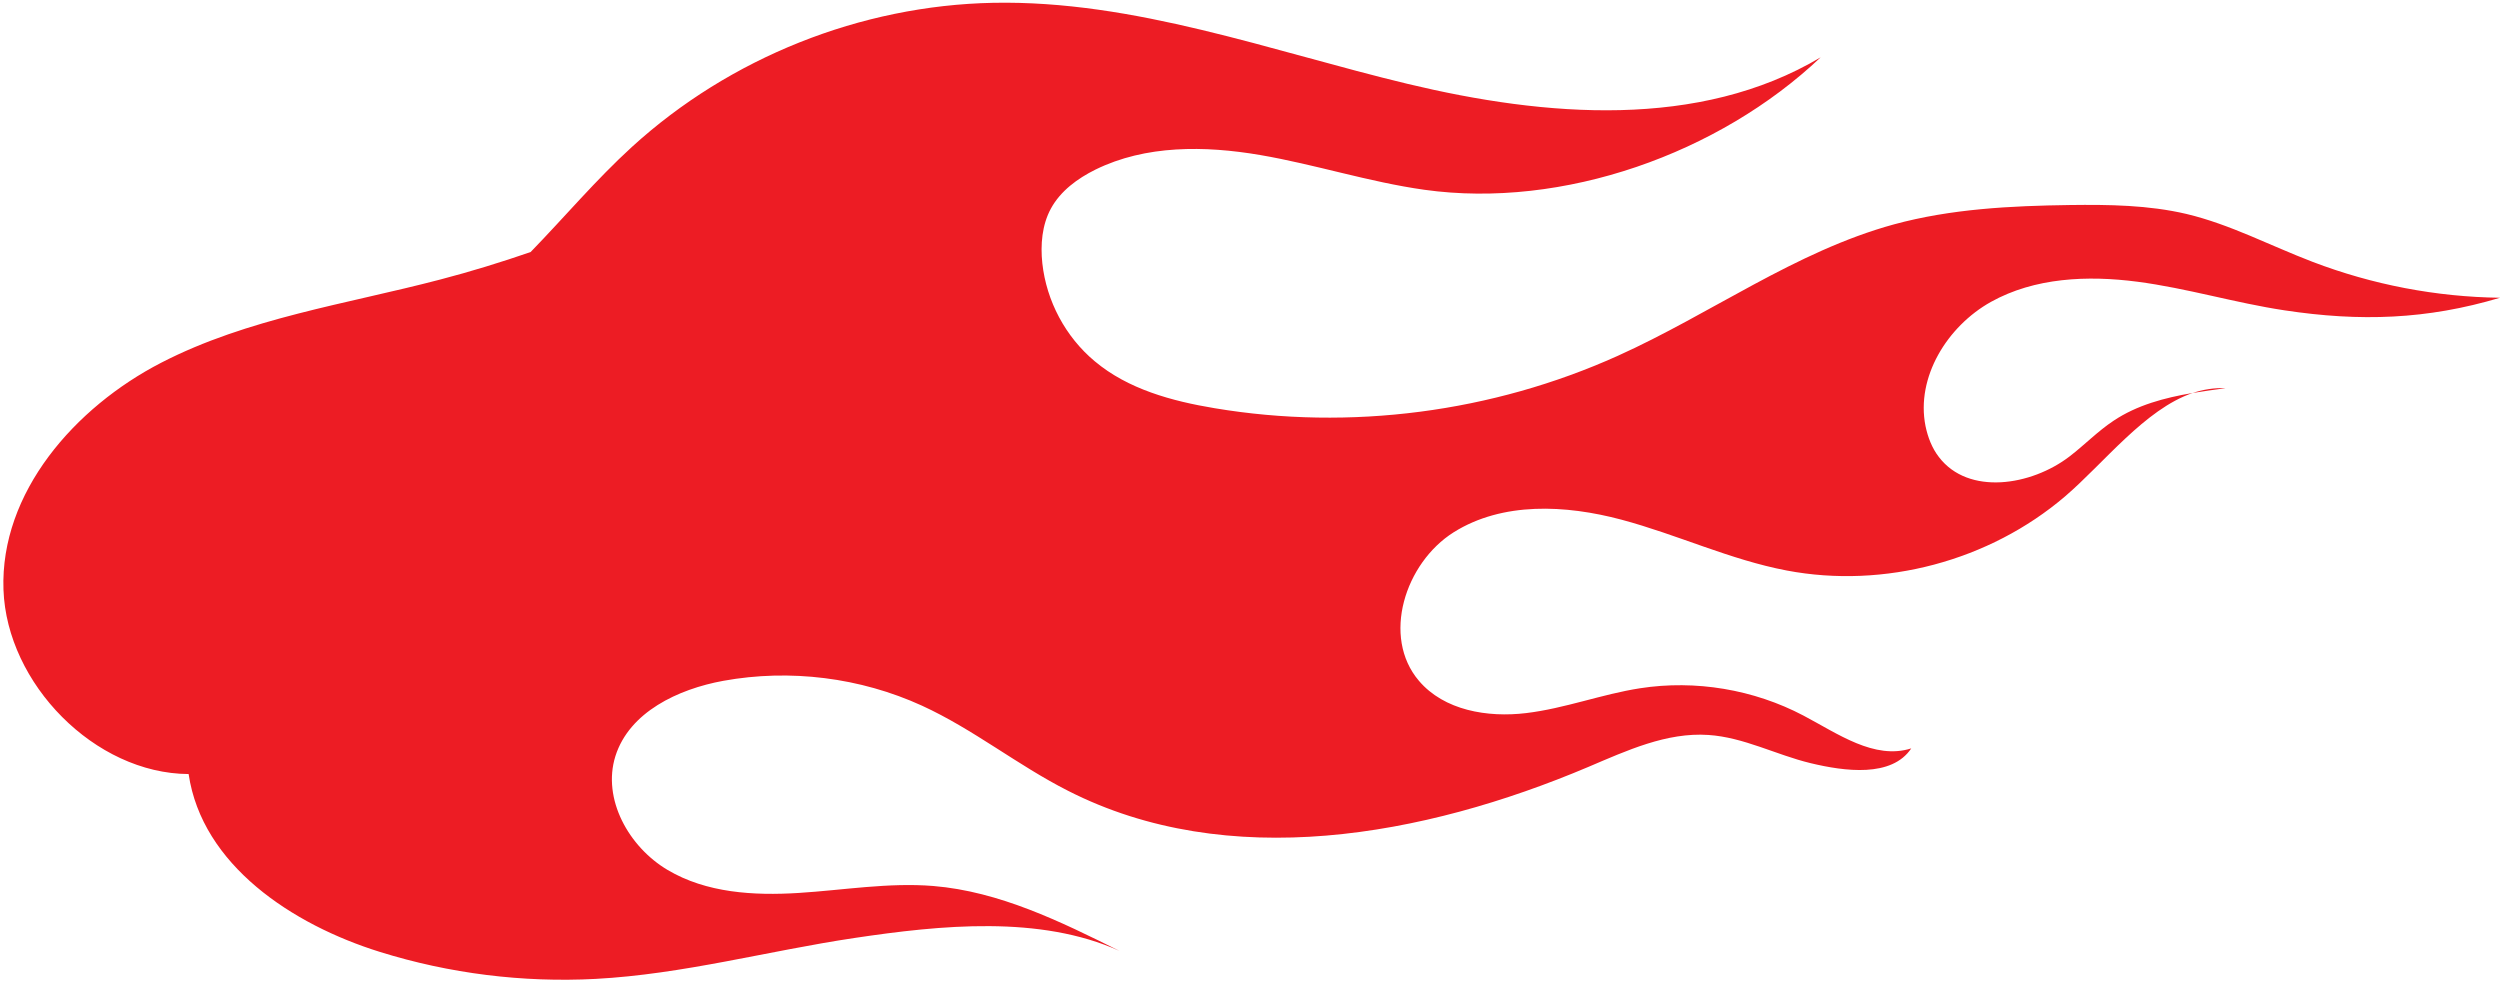 <?xml version="1.0" encoding="UTF-8"?>
<!DOCTYPE svg PUBLIC '-//W3C//DTD SVG 1.0//EN'
          'http://www.w3.org/TR/2001/REC-SVG-20010904/DTD/svg10.dtd'>
<svg height="593.4" preserveAspectRatio="xMidYMid meet" version="1.0" viewBox="-2.0 -1.8 1509.6 593.4" width="1509.6" xmlns="http://www.w3.org/2000/svg" xmlns:xlink="http://www.w3.org/1999/xlink" zoomAndPan="magnify"
><g fill="#ED1C24" id="change1_1"
  ><path d="M1322,235.5c6.6-1.1,13.3-2,19.9-2.9C1335,232.3,1328.4,233.4,1322,235.5z"
    /><path d="M1394.4,156.3c-25.4-9.7-49.7-22.6-76.1-28.9c-23-5.4-46.8-5.7-70.4-5.4 c-35.8,0.5-71.8,2.3-106.3,11.7c-59.5,16.3-110.6,54.1-166.8,79.4c-75.7,34.1-161.5,45.3-243.3,31.6c-25.9-4.3-52.4-11.5-72.5-28.4 c-17.6-14.7-29.1-36.3-31.6-59.1c-1.2-11.3-0.2-23.2,5.2-33.1c5.8-10.6,16-18.1,26.9-23.5c30.3-14.9,66-14.5,99.4-8.8 c33.3,5.7,65.7,16.3,99.2,21c83.7,11.7,177.9-21.8,239.3-80c-73.4,43.7-166.1,36-249.2,16.1c-83-19.9-165.2-50.7-250.6-49 c-79.9,1.6-158.9,33.1-218,87c-21.7,19.8-40.7,42.4-61.2,63.5c-18,6.2-36.2,11.8-54.6,16.6c-56.8,14.9-116.2,23.3-168.4,50.2 S-2,295.6,0.1,354.3c2,56.7,55.1,111,111.8,111.3c8.1,54.9,62.5,90.9,115.5,107.4c42,13.1,86.3,18.6,130.2,16.3 c52.7-2.8,104.1-16.9,156.3-24.7c52.2-7.8,112-13.9,160.1,7.8c-35.7-17.8-72.6-35.9-112.4-39.2c-27.1-2.2-54.2,2.5-81.4,4.2 c-27.1,1.7-55.7,0-79.1-13.9c-23.4-13.9-39.6-42.8-31.5-68.7c8.4-26.6,37.8-40.5,65.2-45.5c40.2-7.3,82.7-2,119.9,15 c31,14.2,57.8,36,88.2,51.4c96.5,49.2,214.5,27.8,314.2-14.4c23.3-9.9,47.3-21,72.5-19.3c21.3,1.4,40.9,12,61.6,17 s49.1,8.8,60.9-8.9c-22.3,7.1-44.4-8.9-65.1-19.8c-30-15.8-65.2-21.7-98.7-16.5c-23.2,3.6-45.4,12.2-68.8,15 c-23.3,2.8-49.5-1.6-64.7-19.5c-22.6-26.5-8.5-71.1,21-89.7c29.5-18.5,67.6-16.6,101.3-7.6c33.7,9,65.6,24.2,99.8,30.7 c58.9,11.2,122.4-5.8,168-44.7c23.7-20.3,48.2-52.6,77.1-62.5c-17,2.9-33.6,7.3-47.8,16.8c-9.5,6.3-17.5,14.6-26.5,21.5 c-23.2,17.8-61.1,23.7-78.9,0.4c-4.2-5.4-6.7-12-8.1-18.7c-5.9-29.6,13.2-60.3,39.5-75c26.4-14.7,58.3-16.1,88.3-12.2 s59.1,12.8,89,17.3c45.6,6.9,85.9,5.6,130.1-7.6C1469,177.5,1430.5,170.1,1394.4,156.3z"
  /></g
></svg
>
